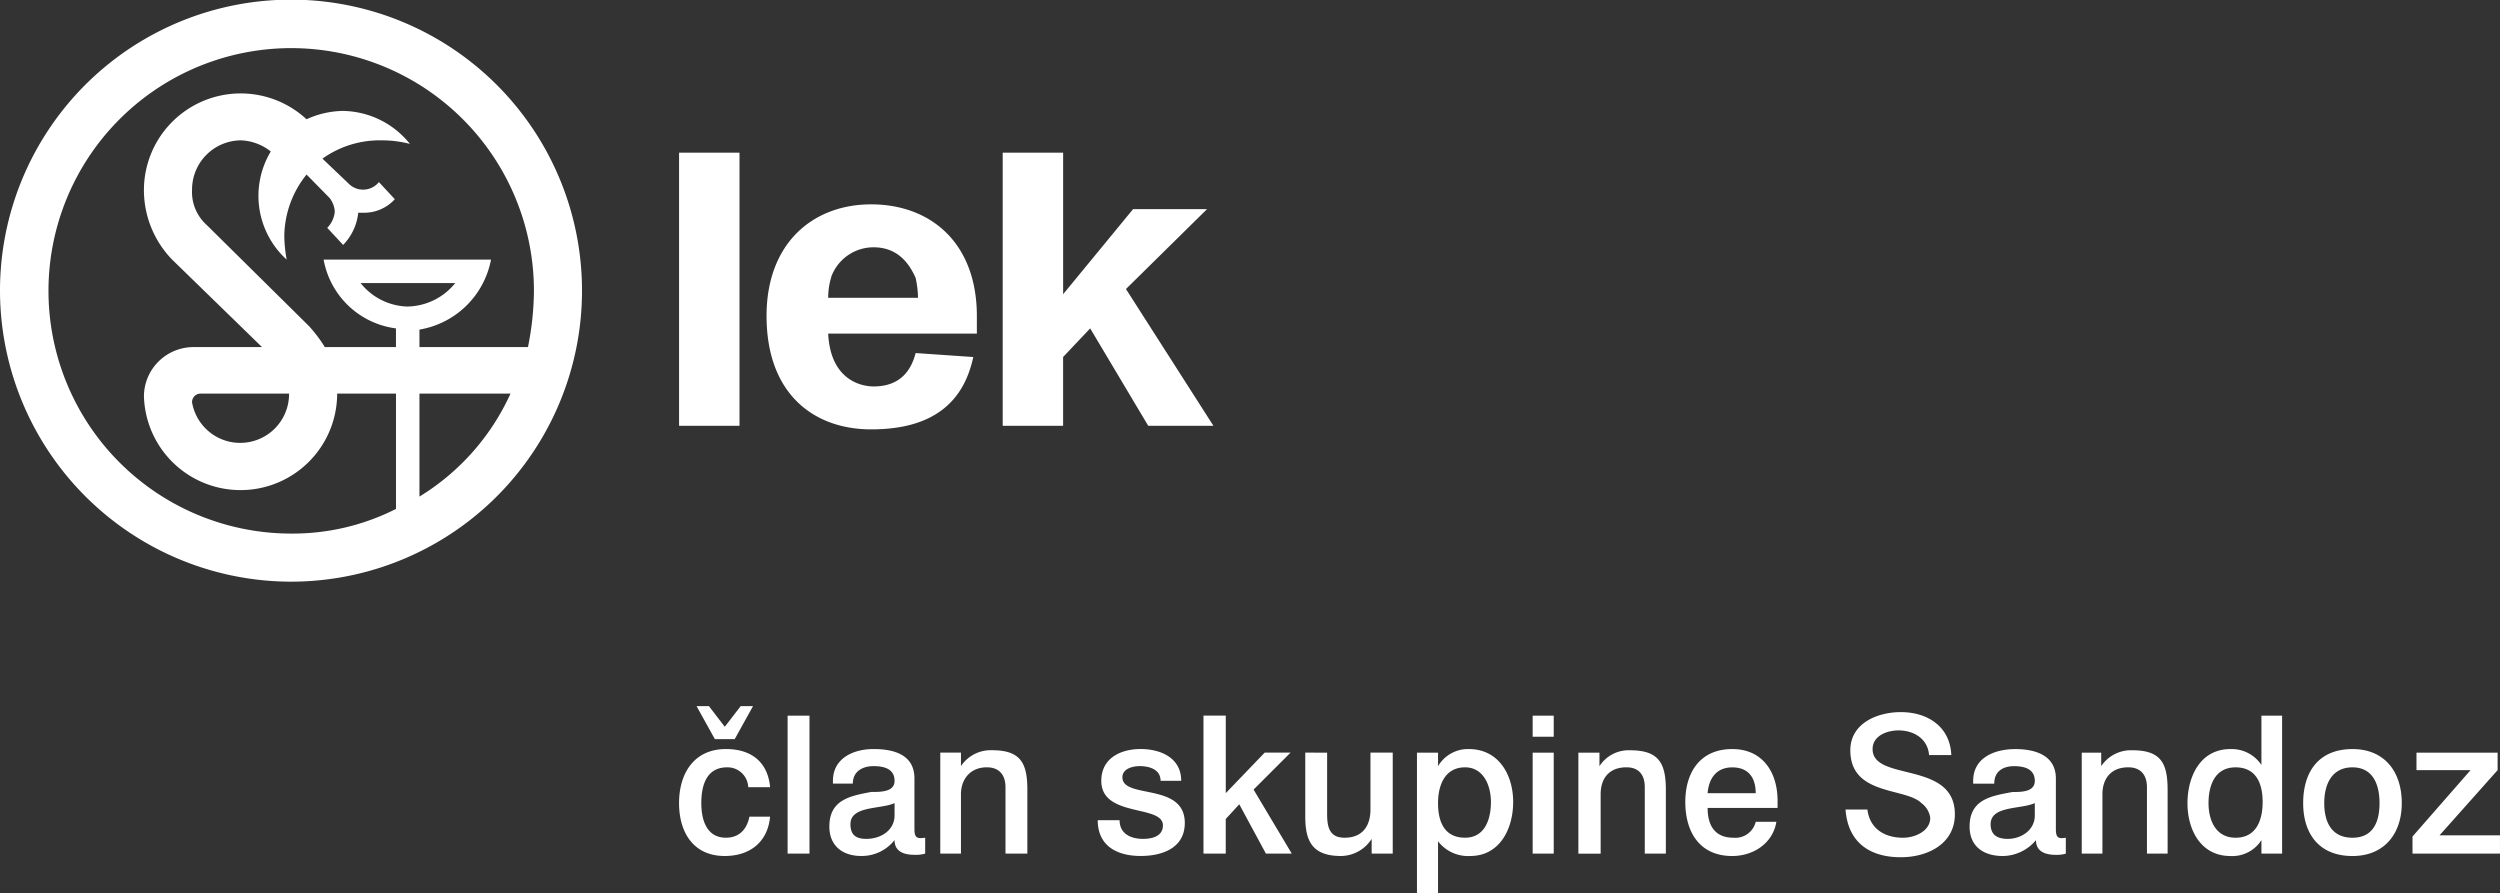 <svg xmlns="http://www.w3.org/2000/svg" width="452.736" height="161.712" viewBox="0 0 452.736 161.712"><rect x="0" y="0" width="452.736" height="161.712" fill="#333333" stroke="none"/><defs><style>.a{fill:#fff;fill-rule:evenodd;}</style></defs><path class="a" d="M148.168,430.16a42.354,42.354,0,0,0,16.488-18.648H148.168V430.16Zm-23.616-18.648H108.5a1.537,1.537,0,0,0-1.512,1.584,8.849,8.849,0,0,0,17.568-1.584Zm30.1-20.016H137.512a11.233,11.233,0,0,0,8.424,4.248,11.354,11.354,0,0,0,8.712-4.248Zm-56.376,20.52a17.5,17.5,0,0,0,34.992-.5H143.92v20.88a41.433,41.433,0,0,1-18.936,4.464A43.956,43.956,0,1,1,168.9,393.08a53.175,53.175,0,0,1-1.08,10.008H148.168V399.92a15.859,15.859,0,0,0,12.96-12.672H130.816a15.288,15.288,0,0,0,13.1,12.456v3.384H131.032a25.239,25.239,0,0,0-2.88-3.816l-18.5-18.288a8.012,8.012,0,0,1-2.664-6.408,8.911,8.911,0,0,1,8.856-8.928,9.232,9.232,0,0,1,5.4,2.016,15.593,15.593,0,0,0,2.88,19.584,25.685,25.685,0,0,1-.432-4.248,18.081,18.081,0,0,1,4.032-11.16l4.176,4.248a4.482,4.482,0,0,1,.936,2.448,4.726,4.726,0,0,1-1.368,2.952l2.88,3.1a9.821,9.821,0,0,0,2.736-5.832h.864a7.5,7.5,0,0,0,5.76-2.448l-2.88-3.1a3.687,3.687,0,0,1-5.544.216l-4.68-4.464a17.828,17.828,0,0,1,10.656-3.312,20.05,20.05,0,0,1,5.184.648,15.831,15.831,0,0,0-12.1-5.976,16.284,16.284,0,0,0-6.624,1.512,17.526,17.526,0,0,0-29.448,12.96,18.082,18.082,0,0,0,5.112,12.456l16.272,15.84H107.2a8.973,8.973,0,0,0-8.928,8.928ZM72.208,393.08a52.7,52.7,0,1,1,52.776,52.488A52.775,52.775,0,0,1,72.208,393.08Zm138.816,4.392c0-13.32,8.5-20.232,18.936-20.232,10.728,0,19.152,6.912,19.152,20.232v3.168H222.184c.432,8.64,6.264,9.576,8.208,9.576,4.464,0,6.7-2.448,7.632-6.048l10.44.72c-1.8,8.424-7.56,13.1-18.5,13.1-10.44,0-18.936-6.48-18.936-20.52Zm27.432-3.312a18.261,18.261,0,0,0-.432-3.6c-1.368-3.1-3.6-5.544-7.632-5.544a8.161,8.161,0,0,0-7.56,5.112,13.111,13.111,0,0,0-.648,4.032Zm15.336,23.184V367.88h10.944v25.632L277.408,378.1H290.8l-14.688,14.472,15.84,24.768H280.144L269.632,399.7l-4.9,5.184v12.456H253.792Zm-58.608,0h10.944V367.88H195.184v49.464Zm3.168,50.76,3.312,5.976h3.6l3.312-5.976h-2.232l-2.88,3.744-2.88-3.744Zm13.32,14.688c-.432-4.68-3.528-6.912-7.992-6.912-5.832,0-8.5,4.464-8.5,9.792,0,5.112,2.448,9.576,8.28,9.576,4.464,0,7.776-2.448,8.208-7.128h-3.744c-.432,2.232-1.8,3.816-4.248,3.816-3.6,0-4.464-3.384-4.464-6.264,0-3.1.864-6.48,4.68-6.48a3.743,3.743,0,0,1,3.816,3.6Zm3.168-12.96h3.96v24.984h-3.96V469.832Zm19.368,22.536c0,2.016,1.584,2.664,3.6,2.664a5.98,5.98,0,0,0,1.944-.216v-2.88c-1.512.216-1.944,0-1.944-1.584v-9.144c0-4.248-3.6-5.328-7.416-5.328-3.528,0-7.344,1.584-7.344,5.76v.5h3.6c0-2.232,1.8-3.168,3.744-3.168,1.8,0,3.816.432,3.816,2.664,0,2.016-2.448,2.016-4.248,2.016-3.744.72-7.56,1.368-7.56,6.264,0,3.528,2.448,5.328,5.76,5.328a7.547,7.547,0,0,0,6.048-2.88Zm0-6.7V487.9c0,2.664-2.448,4.248-5.112,4.248-1.8,0-2.88-.648-2.88-2.664,0-3.384,5.544-2.664,7.992-3.816Zm24.048-2.448c0-4.9-1.3-7.128-6.408-7.128a6.477,6.477,0,0,0-5.616,2.88v-2.448h-3.744v18.288h3.744V484.088c0-2.88,1.8-4.9,4.68-4.9,2.232,0,3.384,1.368,3.384,3.6v12.024h3.96V483.224Zm27.864-1.584c0-4.176-3.744-5.76-7.344-5.76-3.528,0-7.128,1.584-7.128,5.76,0,6.7,11.16,4.248,11.16,8.064,0,2.016-2.016,2.448-3.6,2.448-2.232,0-4.248-.936-4.248-3.384H271c0,4.68,3.528,6.48,7.776,6.48,4.032,0,7.992-1.512,7.992-5.976,0-7.416-11.3-4.248-11.3-8.28,0-1.584,1.944-2.016,3.1-2.016,2.016,0,3.816.72,3.816,2.664Zm4.032-11.808v24.984h4.032v-6.264l2.448-2.664,4.824,8.928h4.68l-6.912-11.592,6.7-6.7h-4.68l-7.056,7.344v-14.04h-4.032Zm18.432,6.7V488.12c0,4.464,1.3,7.128,6.48,7.128a6.658,6.658,0,0,0,5.544-3.1v2.664h3.816V476.528h-4.032v10.3c0,2.88-1.368,5.112-4.68,5.112-2.664,0-3.168-1.8-3.168-4.248v-11.16Zm28.944,2.664c3.384,0,4.68,3.384,4.68,6.264,0,3.1-1.08,6.48-4.68,6.48-3.744,0-4.9-2.88-4.9-6.264,0-3.1,1.152-6.48,4.9-6.48Zm-4.9,13.392a6.866,6.866,0,0,0,5.832,2.664c5.328,0,7.776-4.9,7.776-9.792,0-4.68-2.448-9.576-8.064-9.576a6.306,6.306,0,0,0-5.544,3.1v-2.448h-3.816v25.416h3.816v-9.36Zm17.136-22.752h3.816v3.816h-3.816v-3.816Zm0,6.7h3.816v18.288h-3.816V476.528Zm24.12,6.7c0-4.9-1.368-7.128-6.48-7.128a6.275,6.275,0,0,0-5.544,2.88v-2.448h-3.816v18.288h4.032V484.088c0-2.88,1.512-4.9,4.68-4.9,2.232,0,3.312,1.368,3.312,3.6v12.024h3.816V483.224Zm16.272.648h-8.712c.216-2.664,1.584-4.68,4.464-4.68s4.248,1.8,4.248,4.68Zm3.96,2.664v-1.3c0-5.112-2.664-9.36-8.208-9.36-5.832,0-8.5,4.248-8.5,9.576,0,5.544,2.664,9.792,8.5,9.792,3.744,0,7.344-2.232,7.992-6.192H390.16a3.787,3.787,0,0,1-4.032,2.88c-3.384,0-4.68-2.232-4.68-5.4H394.12Zm31.464-9.576c-.216-5.112-4.248-7.776-9.144-7.776-4.248,0-9.144,2.016-9.144,6.912,0,8.28,10.008,6.7,12.888,9.576a3.971,3.971,0,0,1,1.584,2.664c0,2.448-2.88,3.6-4.9,3.6-3.312,0-6.048-1.584-6.48-5.112h-3.96c.432,5.976,4.392,8.64,10.008,8.64,4.9,0,9.792-2.448,9.792-7.776,0-9.792-14.9-5.832-14.9-11.808,0-2.448,2.664-3.384,4.68-3.384,2.88,0,5.328,1.584,5.544,4.464h4.032Zm15.336,15.408c0,2.016,1.584,2.664,3.6,2.664a6.015,6.015,0,0,0,1.8-.216v-2.88c-1.368.216-1.8,0-1.8-1.584v-9.144c0-4.248-3.816-5.328-7.344-5.328-3.816,0-7.632,1.584-7.632,5.76v.5h3.816c0-2.232,1.584-3.168,3.6-3.168,1.728,0,3.744.432,3.744,2.664,0,2.016-2.448,2.016-4.032,2.016-3.96.72-7.776,1.368-7.776,6.264,0,3.528,2.448,5.328,6.048,5.328a7.946,7.946,0,0,0,5.976-2.88Zm-.216-6.7V487.9c0,2.664-2.448,4.248-4.9,4.248-1.8,0-3.1-.648-3.1-2.664,0-3.384,5.544-2.664,7.992-3.816Zm24.048-2.448c0-4.9-1.3-7.128-6.408-7.128a6.477,6.477,0,0,0-5.616,2.88v-2.448H449.2v18.288h3.744V484.088c0-2.88,1.584-4.9,4.68-4.9,2.232,0,3.384,1.368,3.384,3.6v12.024h3.744V483.224Zm16.992-13.392v8.928a6.477,6.477,0,0,0-5.616-2.88c-5.544,0-7.776,5.112-7.776,9.792,0,4.9,2.448,9.576,7.776,9.576a6.235,6.235,0,0,0,5.616-2.88v2.448h3.744V469.832h-3.744Zm-4.68,9.36c3.744,0,4.9,2.952,4.9,6.264s-1.152,6.48-4.9,6.48c-3.6,0-4.9-3.168-4.9-6.264s1.08-6.48,4.9-6.48Zm21.168-3.312c-6.048,0-8.928,4.032-8.928,9.792,0,5.544,2.88,9.576,8.928,9.576,5.76,0,8.928-4.032,8.928-9.576,0-5.76-3.168-9.792-8.928-9.792Zm0,3.312c3.744,0,4.9,3.168,4.9,6.48,0,3.384-1.152,6.264-4.9,6.264-3.816,0-5.112-2.88-5.112-6.264,0-3.312,1.3-6.48,5.112-6.48Zm11.592-2.664V479.7h9.792L509.1,491.72v3.1h15.84V491.5H514L524.512,479.7v-3.168H509.824Z" transform="translate(-72.208 -340.232)"/></svg>
